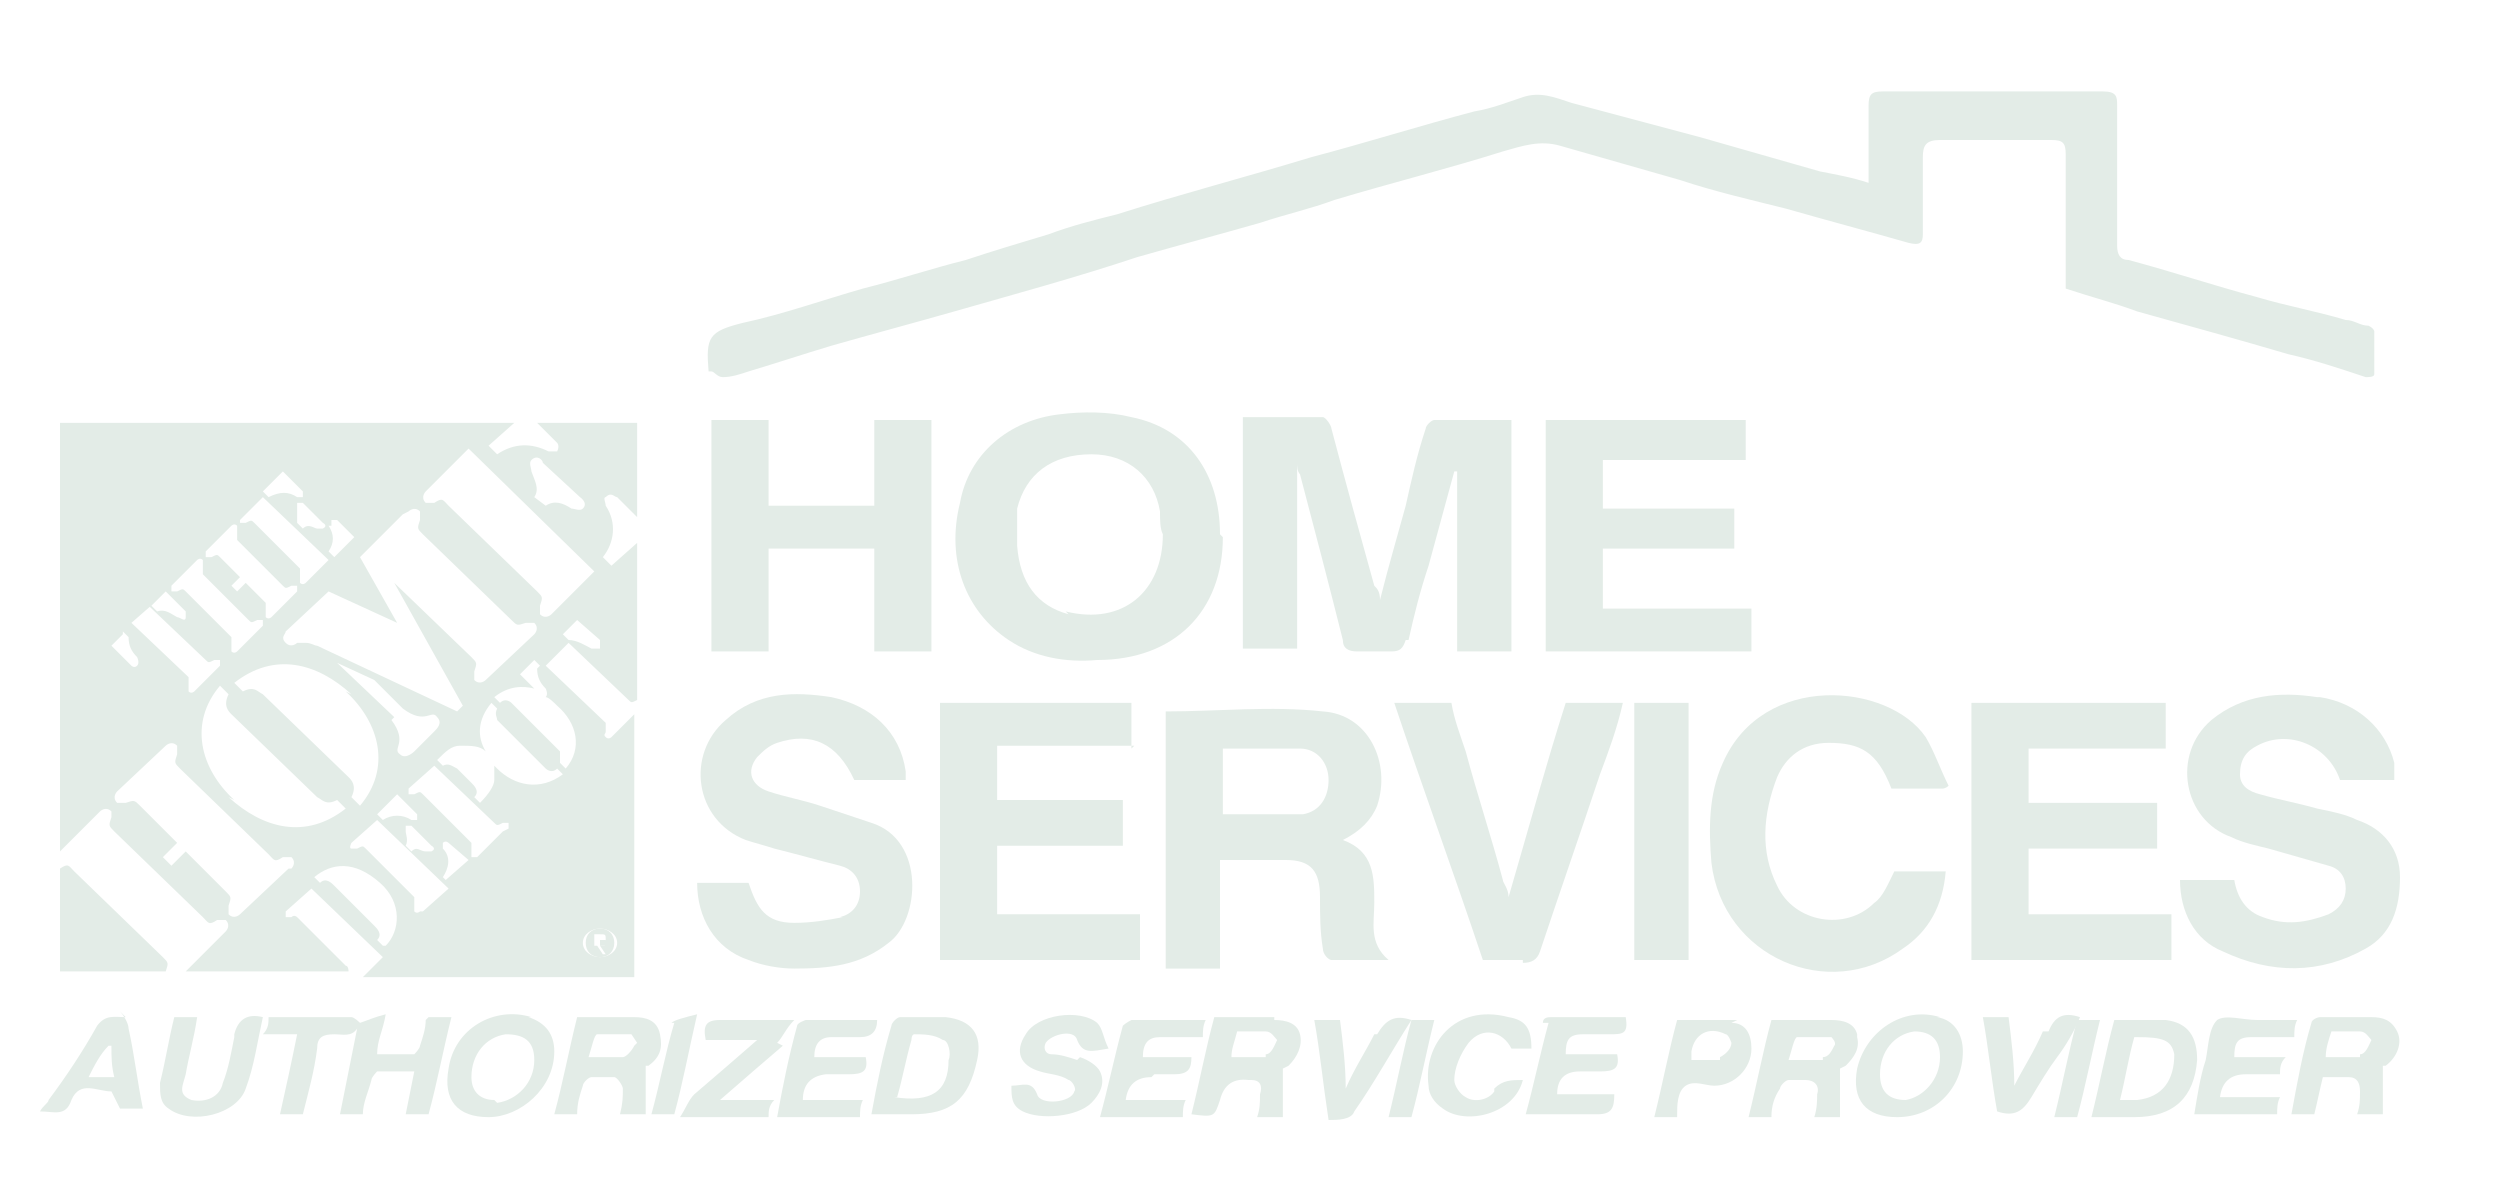 <?xml version="1.0" encoding="UTF-8"?>
<svg xmlns="http://www.w3.org/2000/svg" version="1.1" viewBox="0 0 87.5 42">
  <!-- Generator: Adobe Illustrator 28.6.0, SVG Export Plug-In . SVG Version: 1.2.0 Build 709)  -->
  <g>
    <g id="Layer_1">
      <g>
        <path d="M3.9,28.3c0,0,0,.2,0,.3-.1.3-.1.3.1.5l3.1,3c.2.2.2.3.5.1.1,0,.2,0,.3,0,.2.2,0,.4,0,.4l-1.4,1.4h5.7s0,0,0,0c0,0,0-.2-.1-.2l-1.7-1.7s-.1-.1-.2,0c0,0-.2,0-.2,0s0-.2,0-.2l.9-.8,2.5,2.4-.7.7h9.5v-9.2l-.8.8s-.1.1-.2,0,0-.1,0-.2c0-.2,0-.2,0-.3l-2.1-2,.8-.8,2.1,2c.1.1.1.1.3,0v-5.5l-.9.8-.3-.3c.4-.5.5-1.2.1-1.8,0-.1-.1-.3,0-.3.2-.2.3,0,.4,0l.7.7v-3.3h-3.5l.7.7s.1.1,0,.3c-.1,0-.2,0-.3,0-.6-.3-1.2-.3-1.8.1l-.3-.3.9-.8H2.1v15l1.4-1.4s.2-.2.4,0ZM10.1,30.4l-1.7,1.6s-.2.2-.4,0c0,0,0-.2,0-.3.1-.3.1-.3-.1-.5l-1.4-1.4-.5.5-.3-.3.5-.5-1.3-1.3c-.2-.2-.2-.2-.5-.1,0,0-.2,0-.3,0-.2-.2,0-.4,0-.4l1.7-1.6s.2-.2.4,0c0,0,0,.2,0,.3-.1.3-.1.3.1.5l3.1,3c.2.2.2.3.5.1.1,0,.2,0,.3,0,.2.2,0,.4,0,.4ZM8.2,28c-1.2-1.1-1.6-2.7-.5-4l.3.3c-.2.4,0,.6.1.7l3,2.9c.2.1.3.3.7.1l.3.3c-1.4,1.1-2.9.7-4.1-.4ZM14.2,29.1c0,0,0-.1,0-.2.1,0,.2,0,.2,0l.7.7s.2.1,0,.2c0,0-.1,0-.2,0-.2,0-.3-.2-.5,0l-.2-.2c.1-.2,0-.4,0-.5ZM14.6,28.7c0,0-.1,0-.2,0-.3-.2-.7-.2-1,0l-.2-.2.7-.7.7.7s0,0,0,.2ZM13.8,25.1l-2-1.9h0s1.3.6,1.3.6l1,1c.8.6,1,0,1.2.3.2.2,0,.4-.1.5l-.7.7c0,0-.3.3-.5.1-.3-.2.3-.4-.3-1.2ZM12.1,24.2c1.2,1.1,1.6,2.7.5,4l-.3-.3c.2-.4,0-.6-.1-.7l-3-2.9c-.2-.1-.3-.3-.7-.1l-.3-.3c1.4-1.1,2.9-.7,4.1.4ZM13.4,33.1l-.2-.2c.2-.2,0-.4-.1-.5l-1.4-1.4c-.1-.1-.3-.3-.5-.1l-.2-.2c.6-.5,1.4-.6,2.3.2.8.7.7,1.7.2,2.2ZM14.7,31.9s-.1.1-.2,0c0,0,0-.1,0-.2,0-.2,0-.2,0-.3l-1.7-1.7c-.1-.1-.1-.1-.3,0,0,0-.1,0-.2,0-.1,0,0-.2,0-.2l.9-.8,2.5,2.4-.9.8ZM15.7,30.9l-.2-.2c.2-.3.3-.7,0-1,0,0,0-.1,0-.2.1-.1.2,0,.2,0l.7.6-.8.7ZM17.6,29.1l-.9.9s-.1,0-.2,0c0,0,0,0,0-.2,0-.2,0-.1,0-.3l-1.7-1.7c-.1-.1-.1-.1-.3,0,0,0-.1,0-.2,0,0,0,0-.2,0-.2l.9-.8,2.1,2c.1.1.1.1.3,0,0,0,.1,0,.2,0,0,0,0,.2,0,.2ZM17.4,26.9s0,0-.1-.1c0,.2,0,.3,0,.5,0,.2-.2.5-.5.8l-.2-.2c.2-.2,0-.4-.1-.5l-.5-.5c-.2-.1-.3-.2-.5-.1l-.2-.2c.3-.3.5-.5.8-.5.4,0,.7,0,.9.2-.3-.5-.3-1.1.2-1.7l.2.2c-.1.2,0,.3,0,.4l1.7,1.7c0,0,.2.2.4,0l.2.2c-.8.6-1.7.4-2.3-.2ZM21,32.5c.3,0,.6.2.6.5s-.3.5-.6.5-.6-.2-.6-.5.3-.5.6-.5ZM18.8,23.4c0,.3.1.5.3.7,0,0,.1.2,0,.3.1,0,.3.2.4.3.7.6.9,1.5.3,2.2l-.2-.2c0-.2,0-.3,0-.4l-1.7-1.7c0,0-.2-.2-.4,0l-.2-.2c.5-.4,1-.4,1.4-.3l-.5-.5.5-.5.2.2ZM21,22.7c0,0-.2,0-.3,0-.2-.1-.5-.3-.8-.3l-.2-.2.5-.5.8.7s0,.1,0,.2ZM18.6,16.1c.2-.2.4,0,.4.1l1.3,1.2s.3.2.1.4c-.1.1-.3,0-.4,0-.3-.2-.6-.3-.9-.1l-.4-.3c.2-.3,0-.6-.1-.9,0-.1-.1-.3,0-.4ZM14.9,17.2l1.5-1.5,4.4,4.3-1.5,1.5s-.2.2-.4,0c0,0,0-.2,0-.3.1-.3.1-.3-.1-.5l-3.1-3c-.2-.2-.2-.3-.5-.1-.1,0-.2,0-.3,0-.2-.2,0-.4,0-.4ZM14.3,17.9s.2-.2.4,0c0,0,0,.2,0,.3-.1.3-.1.3.1.5l3.1,3c.2.2.2.2.5.1,0,0,.2,0,.3,0,.2.2,0,.4,0,.4l-1.7,1.6s-.2.2-.4,0c0,0,0-.2,0-.3.1-.3.1-.3-.1-.5l-2.7-2.6,2.4,4.3-.2.2-4.9-2.3c-.1,0-.2-.1-.4-.1-.1,0-.2,0-.3,0,0,0-.2.2-.4,0-.2-.2,0-.3,0-.4l1.5-1.4,2.4,1.1h0s-1.3-2.3-1.3-2.3l1.5-1.5ZM11.6,18.4c0,0,0-.1,0-.2.1,0,.2,0,.2,0l.6.6-.7.7-.2-.2c.2-.3.2-.6,0-.9ZM11.3,18.5c0,0-.1,0-.2,0-.1,0-.3-.2-.5,0l-.2-.2c0-.2,0-.3,0-.5,0,0,0-.1,0-.2,0,0,.2,0,.2,0l.7.7s.2.1,0,.2ZM10,16.6l.6.6s0,0,0,.2c0,0-.1,0-.2,0-.3-.2-.6-.2-1,0l-.2-.2.7-.7ZM8.4,18.2l.8-.8,2.3,2.2-.8.8s-.1.1-.2,0c0,0,0,0,0-.2,0-.1,0-.2,0-.3l-1.6-1.6c-.1-.1-.1-.1-.3,0,0,0-.1,0-.2,0,0,0,0-.2,0-.2ZM7.2,19.3l.9-.9s.1-.1.2,0c0,0,0,0,0,.2,0,.1,0,.2,0,.3l1.6,1.6c.1.1.1.1.3,0,0,0,.1,0,.2,0,0,0,0,.2,0,.2l-.9.9s-.1.1-.2,0c0,0,0,0,0-.2,0-.1,0-.2,0-.3l-.7-.7-.3.3-.2-.2.3-.3-.7-.7c-.1-.1-.1-.1-.3,0,0,0-.1,0-.2,0,0,0,0-.2,0-.2ZM6,20.5l.9-.9s.1-.1.2,0c0,0,0,0,0,.2,0,.1,0,.2,0,.3l1.6,1.6c.1.1.1.1.3,0,0,0,.1,0,.2,0,0,0,0,.2,0,.2l-.9.9s-.1.1-.2,0c0,0,0,0,0-.2,0-.1,0-.2,0-.3l-1.6-1.6c-.1-.1-.1-.1-.3,0,0,0-.1,0-.2,0,0,0,0-.2,0-.2ZM5.8,20.7l.7.7s0,0,0,.2-.2,0-.3,0c-.2-.1-.4-.3-.7-.2l-.2-.2.4-.4ZM5.2,21.2l2,1.9c.1.1.1.1.3,0,0,0,.1,0,.2,0,0,0,0,.2,0,.2l-.9.9s-.1.1-.2,0c0,0,0,0,0-.2,0-.1,0-.2,0-.3l-2-1.9.8-.7ZM4.3,22.1l.2.2c0,.3.1.5.3.7,0,0,.1.2,0,.3s-.2,0-.2,0l-.7-.7.4-.4Z" fill="#e3ece7"/>
        <path d="M21,33.5c.3,0,.5-.2.5-.5s-.2-.5-.5-.5-.5.2-.5.5.2.5.5.5ZM20.8,32.7h.2c.2,0,.2,0,.2.2s0,.2-.2.2l.2.3h-.1l-.2-.3h-.1v.3h0s0,0,0,0v-.6Z" fill="#e3ece7"/>
        <path d="M5.8,34c.1-.3.1-.3-.1-.5l-3.1-3c-.2-.2-.2-.3-.5-.1h0v3.6h3.7Z" fill="#e3ece7"/>
        <path d="M21.2,32.9c0,0,0,0-.1,0h-.1v.2h.1c0,0,.2,0,.2-.1Z" fill="#e3ece7"/>
        <path d="M24.9,13c.1,0,.2.2.4.2.3,0,.6-.1.9-.2,1-.3,1.9-.6,2.9-.9,1.4-.4,2.9-.8,4.3-1.2,2.1-.6,4.3-1.2,6.4-1.9,1.4-.4,2.9-.8,4.3-1.2.9-.3,1.8-.5,2.6-.8,2-.6,4-1.1,5.9-1.7.7-.2,1.3-.4,2-.2,1.4.4,2.8.8,4.2,1.2,1.2.4,2.5.7,3.7,1,1.4.4,2.9.8,4.3,1.2.4.1.5,0,.5-.3,0-.9,0-1.8,0-2.7,0-.4.1-.6.6-.6,1.3,0,2.6,0,3.9,0,.4,0,.5.1.5.5,0,1.6,0,3.2,0,4.7.9.3,1.7.5,2.5.8,1.8.5,3.6,1,5.3,1.5.9.2,1.8.5,2.7.8.1,0,.3,0,.3-.1,0-.5,0-1,0-1.5,0,0,0-.1-.2-.2-.3,0-.5-.2-.8-.2-1-.3-2.1-.5-3.1-.8-1.5-.4-3-.9-4.5-1.3-.3,0-.4-.2-.4-.5,0-1.6,0-3.2,0-4.9,0-.3,0-.5-.5-.5-2.6,0-5.1,0-7.7,0-.4,0-.5.1-.5.5,0,.9,0,1.7,0,2.7-.6-.2-1.2-.3-1.7-.4-1.4-.4-2.8-.8-4.2-1.2-1.5-.4-3-.8-4.5-1.2-.6-.2-1.1-.4-1.7-.2-.6.2-1.1.4-1.7.5-1.9.5-3.8,1.1-5.7,1.6-2.3.7-4.6,1.3-6.8,2-.8.2-1.6.4-2.4.7-1,.3-2,.6-2.9.9-1.2.3-2.4.7-3.6,1-1.4.4-2.8.9-4.2,1.2-1.2.3-1.3.5-1.2,1.7,0,0,0,0,0,0Z" fill="#e3ece7"/>
        <path d="M49.3,22.4c.2-.9.4-1.7.7-2.6.3-1.1.6-2.2.9-3.3,0,0,0,0,.1,0v6.3h1.9v-8.1c-.9,0-1.8,0-2.7,0-.1,0-.3.2-.3.3-.3.9-.5,1.8-.7,2.7-.3,1.1-.6,2.1-.9,3.3,0-.3-.1-.4-.2-.5-.5-1.8-1-3.6-1.5-5.5,0-.1-.2-.4-.3-.4-.9,0-1.8,0-2.8,0v8.1h1.9v-6.5s0,0,0,0c0,.1,0,.3.1.4.5,1.9,1,3.8,1.5,5.8,0,.3.2.4.5.4.4,0,.8,0,1.2,0,.3,0,.4-.1.5-.4Z" fill="#e3ece7"/>
        <path d="M42.7,31.9v-1.8h1.8c.2,0,.3,0,.5,0,.9,0,1.2.4,1.2,1.3,0,.6,0,1.2.1,1.8,0,.2.2.4.3.4.7,0,1.3,0,2,0,0,0,0,0,0,0-.7-.6-.5-1.3-.5-2,0-.9,0-1.8-1.1-2.2.6-.3,1-.7,1.2-1.2.5-1.5-.3-3.2-1.9-3.3-1.8-.2-3.7,0-5.5,0,0,3,0,6,0,9h1.9v-1.8ZM42.8,26.2c.9,0,1.8,0,2.7,0,.6,0,1,.5,1,1.1,0,.6-.3,1.1-.9,1.2-.9,0-1.8,0-2.8,0v-2.3Z" fill="#e3ece7"/>
        <path d="M76,32h-5v-2.3h4.5v-1.6h-4.5v-1.9h4.8v-1.6h-6.8v9h7v-1.6Z" fill="#e3ece7"/>
        <path d="M39.6,26.2v-1.6h-6.7v9h7v-1.6h-5v-2.4h4.4v-1.6h-4.4v-1.9h4.8Z" fill="#e3ece7"/>
        <path d="M81.1,24.4c-1.3-.2-2.6-.1-3.7.8-1.4,1.2-1,3.5.7,4.1.4.2.9.3,1.3.4.7.2,1.4.4,2.1.6.4.1.6.4.6.8,0,.4-.2.7-.6.9-.8.3-1.5.4-2.3.1-.6-.2-.9-.7-1-1.3h-1.9c0,1.1.5,2.1,1.5,2.5,1.7.8,3.4.8,5-.1.9-.5,1.2-1.4,1.2-2.5,0-1-.6-1.7-1.5-2-.4-.2-.9-.3-1.4-.4-.7-.2-1.3-.3-2-.5-.4-.1-.7-.3-.7-.7,0-.5.2-.8.6-1,1.1-.6,2.5,0,2.9,1.2h1.9c0-.2,0-.4,0-.6-.3-1.2-1.3-2.1-2.6-2.3Z" fill="#e3ece7"/>
        <path d="M29.5,32.1c-.5.1-1.1.2-1.7.2-1,0-1.3-.5-1.6-1.4-.6,0-1.2,0-1.8,0,0,1.2.6,2.3,1.8,2.7.5.2,1.1.3,1.6.3,1.2,0,2.3-.1,3.3-.9,1.1-.8,1.3-3.6-.6-4.2-.6-.2-1.2-.4-1.8-.6-.6-.2-1.2-.3-1.8-.5-.6-.2-.8-.7-.4-1.2.2-.2.4-.4.7-.5,1.2-.4,2.1,0,2.7,1.3h1.8c0-.1,0-.2,0-.3-.2-1.4-1.2-2.3-2.6-2.6-1.3-.2-2.6-.2-3.7.8-1.4,1.2-1.1,3.5.7,4.2.3.1.7.2,1,.3.8.2,1.5.4,2.3.6.4.1.7.4.7.9,0,.5-.3.8-.7.9Z" fill="#e3ece7"/>
        <path d="M42.7,18.7c0-2.1-1.1-3.7-3.1-4.1-.8-.2-1.7-.2-2.5-.1-1.8.2-3.2,1.4-3.5,3.1-.5,2,.2,3.8,1.7,4.8.9.6,2,.8,3.1.7,2.7,0,4.4-1.7,4.4-4.3ZM37.4,21.5c-1.1-.3-1.7-1.1-1.8-2.4,0-.4,0-.9,0-1.3.3-1.2,1.2-1.9,2.6-1.9,1.3,0,2.2.8,2.4,2,0,.3,0,.6.1.8,0,2-1.4,3.2-3.4,2.7Z" fill="#e3ece7"/>
        <path d="M61.3,21.3h-5.2v-2.1h4.6v-1.4h-4.6v-1.7h5v-1.4c-2.4,0-4.7,0-7,0v8.1h7.2v-1.4Z" fill="#e3ece7"/>
        <path d="M32.6,22.8v-8.1h-2v3h-3.7v-3h-2v8.1h2v-3.6h3.7v3.6h2Z" fill="#e3ece7"/>
        <path d="M64,26c1.1,0,1.7.3,2.2,1.6h1.8s.1,0,.2-.1c-.3-.6-.5-1.2-.8-1.7-1.3-1.9-5.7-2.3-7.1.9-.5,1.1-.5,2.3-.4,3.5.4,3.3,4.1,4.9,6.7,3,.9-.6,1.4-1.5,1.5-2.7h-1.8c-.2.4-.4.9-.7,1.1-1,1-2.8.7-3.4-.6-.6-1.2-.5-2.5,0-3.8.3-.7.9-1.2,1.8-1.2Z" fill="#e3ece7"/>
        <path d="M53.3,33.7c.3,0,.5-.1.6-.4.7-2.1,1.4-4.1,2.1-6.2.3-.8.6-1.6.8-2.5h-2c-.7,2.2-1.3,4.4-2,6.8,0-.3-.2-.5-.2-.6-.4-1.5-.9-3-1.3-4.5-.2-.6-.4-1.1-.5-1.7-.6,0-1.2,0-1.8,0,0,0,0,0-.2,0,1,3,2.1,6,3.1,9,.5,0,1,0,1.4,0Z" fill="#e3ece7"/>
        <path d="M59.1,24.6h-1.9v9h1.9v-9Z" fill="#e3ece7"/>
        <path d="M65,36.2c-.1-.4-.5-.5-.9-.5-.7,0-1.4,0-2.1,0-.3,1.1-.5,2.2-.8,3.4h.8c0-.4.1-.7.3-1,0-.1.2-.3.3-.3.2,0,.4,0,.6,0,.3,0,.5.2.4.5,0,.2,0,.5-.1.8h.9v-1.7s0,0,.2-.1c.3-.3.5-.6.4-1ZM63.8,37.1c-.4,0-.8,0-1.2,0,.1-.3.2-.8.3-.8.4,0,.8,0,1.2,0,0,0,.2.2.1.3-.1.2-.2.4-.4.4Z" fill="#e3ece7"/>
        <path d="M23.1,36.2c-.1-.5-.5-.6-.9-.6-.7,0-1.3,0-2,0-.3,1.2-.5,2.3-.8,3.4h.8c0-.4.1-.7.2-1,0-.1.2-.3.3-.3.3,0,.5,0,.8,0,.1,0,.3.3.3.4,0,.3,0,.5-.1.9h.9v-1.7s0,0,.1,0c.4-.3.5-.6.4-1.1ZM22.2,36.6c-.1.2-.3.4-.4.4-.4,0-.7,0-1.2,0,.1-.3.2-.8.3-.8.4,0,.8,0,1.2,0,0,0,.2.3.2.3Z" fill="#e3ece7"/>
        <path d="M44.6,35.6c-.7,0-1.4,0-2.1,0-.3,1.1-.5,2.2-.8,3.4.8.1.8.1,1-.5q.2-.8,1-.7s0,0,.1,0c.3,0,.4.2.3.5,0,.3,0,.5-.1.8h.9v-1.7s0,0,.2-.1c.3-.3.5-.7.4-1.1s-.5-.5-.9-.5ZM44.3,37c-.4,0-.8,0-1.2,0,0-.3.1-.5.2-.9.3,0,.7,0,1,0,.2,0,.3.2.4.3-.1.2-.2.5-.4.5Z" fill="#e3ece7"/>
        <path d="M82.9,35.6c-.6,0-1.1,0-1.7,0-.1,0-.3.1-.3.2-.3,1-.5,2.1-.7,3.2h.8c.1-.4.2-.9.3-1.3.3,0,.6,0,.9,0,.3,0,.4.2.4.5,0,.3,0,.5-.1.8h.9v-1.7s0,0,.1,0c.4-.3.6-.8.4-1.2-.2-.4-.5-.5-.9-.5ZM82.6,37c-.4,0-.8,0-1.2,0,0-.3.1-.6.2-.9.3,0,.7,0,1,0,.2,0,.3.2.4.3-.1.2-.2.5-.4.5Z" fill="#e3ece7"/>
        <path d="M67.9,35.6c-1.3-.4-2.6.5-2.9,1.8-.2,1.1.3,1.7,1.4,1.7,1.3,0,2.3-1,2.3-2.3,0-.6-.3-1.1-.9-1.2ZM66.7,38.5c-.6,0-.9-.3-.9-.9,0-.8.5-1.4,1.2-1.5.6,0,.9.3.9.9,0,.8-.6,1.4-1.2,1.5Z" fill="#e3ece7"/>
        <path d="M18.6,35.6c-1.3-.4-2.7.4-2.9,1.8-.2,1.1.3,1.7,1.4,1.7s2.3-1,2.3-2.3c0-.6-.3-1-.9-1.2ZM17.3,38.5c-.5,0-.8-.3-.8-.8,0-.8.5-1.4,1.2-1.5.6,0,1,.2,1,.9,0,.8-.6,1.4-1.3,1.5Z" fill="#e3ece7"/>
        <path d="M33,35.6c-.5,0-1,0-1.5,0-.1,0-.3.2-.3.3-.3,1-.5,2-.7,3.1.5,0,1,0,1.4,0,1.4,0,2-.5,2.3-1.9.2-.9-.2-1.4-1.1-1.5ZM31.4,38.4c.2-.7.3-1.3.5-2,0,0,0-.2.1-.2.3,0,.7,0,1,.2.2,0,.3.5.2.7,0,1.1-.6,1.5-1.9,1.3Z" fill="#e3ece7"/>
        <path d="M75.9,35.7c-.6,0-1.2,0-1.9,0-.3,1.1-.5,2.2-.8,3.4h1.5c1.4,0,2.1-.7,2.2-2,0-.8-.3-1.3-1.1-1.4ZM74.8,38.5c-.2,0-.4,0-.6,0,.2-.8.3-1.5.5-2.2,0,0,0,0,.1,0,.9,0,1.2.1,1.3.6,0,.9-.4,1.5-1.3,1.6Z" fill="#e3ece7"/>
        <path d="M29,37.6c.2,0,.4,0,.7,0,.5,0,.7-.1.6-.6h-1.8q0-.7.6-.7h1q.6,0,.6-.6c-.9,0-1.7,0-2.5,0,0,0-.3.1-.3.2-.3,1.1-.5,2.1-.7,3.2h2.9c0-.2,0-.4.1-.6h-2.1q0-.8.8-.9Z" fill="#e3ece7"/>
        <path d="M78.7,37.6h1.1c0-.2,0-.4.2-.6h-1.8c0-.5.1-.7.6-.7.5,0,1,0,1.5,0,0-.2,0-.4.1-.6-.5,0-.9,0-1.4,0-.5,0-1.1-.2-1.4,0-.3.3-.3.9-.4,1.4-.2.6-.3,1.3-.4,1.9h2.9c0-.2,0-.4.1-.6h-2.1q.1-.8.9-.8Z" fill="#e3ece7"/>
        <path d="M54.2,35.8c-.3,1.1-.5,2.1-.8,3.2.9,0,1.7,0,2.5,0,.5,0,.6-.2.6-.7h-2q0-.8.8-.8c.2,0,.5,0,.7,0,.5,0,.7-.1.6-.6h-1.8c0-.5.1-.7.6-.7.3,0,.6,0,.9,0,.5,0,.7,0,.6-.6-.9,0-1.7,0-2.6,0-.1,0-.3,0-.3.2Z" fill="#e3ece7"/>
        <path d="M40.4,37.6c.2,0,.4,0,.7,0,.5,0,.6-.2.6-.6h-1.7c0-.5.2-.7.6-.7.5,0,1,0,1.5,0,0-.2,0-.4.1-.6-.9,0-1.8,0-2.6,0,0,0-.2.1-.3.2-.3,1.1-.5,2.1-.8,3.2h2.9c0-.2,0-.4.1-.6h-2.1q.1-.8.9-.8Z" fill="#e3ece7"/>
        <path d="M37.7,37.1c-.3-.1-.6-.2-.9-.2-.2,0-.3-.2-.2-.4.2-.3,1-.5,1.1-.1.2.5.5.4,1.1.3-.2-.4-.2-.7-.4-.9-.6-.5-2.1-.3-2.5.4-.4.6-.2,1.1.5,1.3.3.1.7.1,1,.3.1,0,.3.3.2.4-.1.4-1.2.5-1.3.1-.2-.5-.5-.3-.9-.3,0,.4,0,.7.4.9.6.3,1.9.2,2.4-.3.3-.3.5-.7.3-1.1-.1-.2-.4-.4-.7-.5Z" fill="#e3ece7"/>
        <path d="M14.9,35.7c0,.3-.1.6-.2.9,0,.1-.2.3-.2.3-.4,0-.8,0-1.3,0,0-.5.2-.8.3-1.4-.4.1-.6.2-.9.3,0,0-.2-.2-.3-.2-1,0-1.9,0-2.9,0,0,.2,0,.4-.2.6h1.2c-.2,1-.4,1.9-.6,2.8h.8c.2-.8.4-1.5.5-2.3,0-.4.2-.5.6-.5.3,0,.6.1.8-.2-.2,1-.4,2-.6,3h.8c0-.4.2-.8.3-1.2,0-.1.2-.3.2-.3.4,0,.8,0,1.3,0-.1.5-.2,1-.3,1.5h.8c.3-1.1.5-2.2.8-3.4h-.8Z" fill="#e3ece7"/>
        <path d="M8.2,36.3c-.1.5-.2,1.1-.4,1.6-.1.5-.6.7-1.1.6-.5-.2-.3-.5-.2-.9.1-.6.3-1.3.4-2h-.8c-.2.8-.3,1.5-.5,2.3,0,.4,0,.7.3.9.8.6,2.4.2,2.7-.7.3-.8.4-1.6.6-2.5q-.8-.2-1,.6Z" fill="#e3ece7"/>
        <path d="M4.4,35.6c-.4,0-.7-.1-1,.3-.5.9-1.1,1.8-1.7,2.6,0,.1-.2.2-.3.4.5,0,.9.2,1.1-.4.3-.7.9-.3,1.4-.3,0,0,.2.4.3.6,0,0,0,0,0,0h.8c-.2-1-.3-1.9-.5-2.8,0-.2-.2-.5-.3-.6ZM3.1,37.7c.2-.4.4-.8.7-1.1,0,0,0,0,.1,0,0,.4,0,.7.1,1.1h-.9Z" fill="#e3ece7"/>
        <path d="M27.2,36.5c.2-.2.3-.5.6-.8-1,0-1.8,0-2.6,0-.5,0-.6.2-.5.7h1.8c-.8.7-1.5,1.3-2.2,1.9-.2.2-.3.5-.5.8,1.1,0,2.1,0,3.1,0,0-.2,0-.4.2-.6h-1.9c.8-.7,1.5-1.3,2.2-1.9Z" fill="#e3ece7"/>
        <path d="M52.3,38.2c-.2.3-.7.4-1,.2-.2-.1-.4-.4-.4-.6,0-.4.2-.9.5-1.3.5-.6,1.2-.4,1.5.2h.7c0-.7-.2-1-.8-1.1-1.9-.5-3,1-2.8,2.4,0,.3.2.6.5.8.8.6,2.5.2,2.8-1-.4,0-.7,0-1,.3Z" fill="#e3ece7"/>
        <path d="M60.8,35.7c-.7,0-1.4,0-2.1,0-.3,1.1-.5,2.2-.8,3.4h.8c0,0,0,0,0-.1,0-.3,0-.8.3-1s.7,0,1,0c.7,0,1.3-.6,1.3-1.3,0-.5-.2-.9-.7-.9ZM60.2,37.1c-.3,0-.6,0-1,0,0-.2,0-.2,0-.3.1-.6.6-.9,1.2-.6.1,0,.2.3.2.3,0,.2-.2.4-.4.5Z" fill="#e3ece7"/>
        <path d="M48.1,36.2c-.3.6-.7,1.2-1,1.9,0,0,0,0,0,0,0-.8-.1-1.6-.2-2.4h-.9c.2,1.1.3,2.2.5,3.5.3,0,.8,0,.9-.3.7-1,1.3-2.1,2-3.2-.6-.2-.9,0-1.2.5Z" fill="#e3ece7"/>
        <path d="M71.5,36.1c-.3.7-.7,1.3-1,1.9,0,0,0,0,0,0,0-.8-.1-1.6-.2-2.4h-.9c.2,1.1.3,2.2.5,3.3.6.2.9,0,1.2-.5.3-.5.6-1,.9-1.4.3-.4.6-.9.8-1.4-.6-.2-.9,0-1.1.5Z" fill="#e3ece7"/>
        <path d="M49.4,35.7c-.3,1.1-.5,2.2-.8,3.4h.8c.3-1.1.5-2.2.8-3.4h-.8Z" fill="#e3ece7"/>
        <path d="M23.6,35.8c-.3,1-.5,2.1-.8,3.2h.8c.3-1.1.5-2.2.8-3.5-.4.1-.8.2-.9.3Z" fill="#e3ece7"/>
        <path d="M72.7,35.7c-.3,1.1-.5,2.2-.8,3.4h.8c.3-1.1.5-2.2.8-3.4h-.8Z" fill="#e3ece7"/>
      </g>
    </g>
  </g>
</svg>